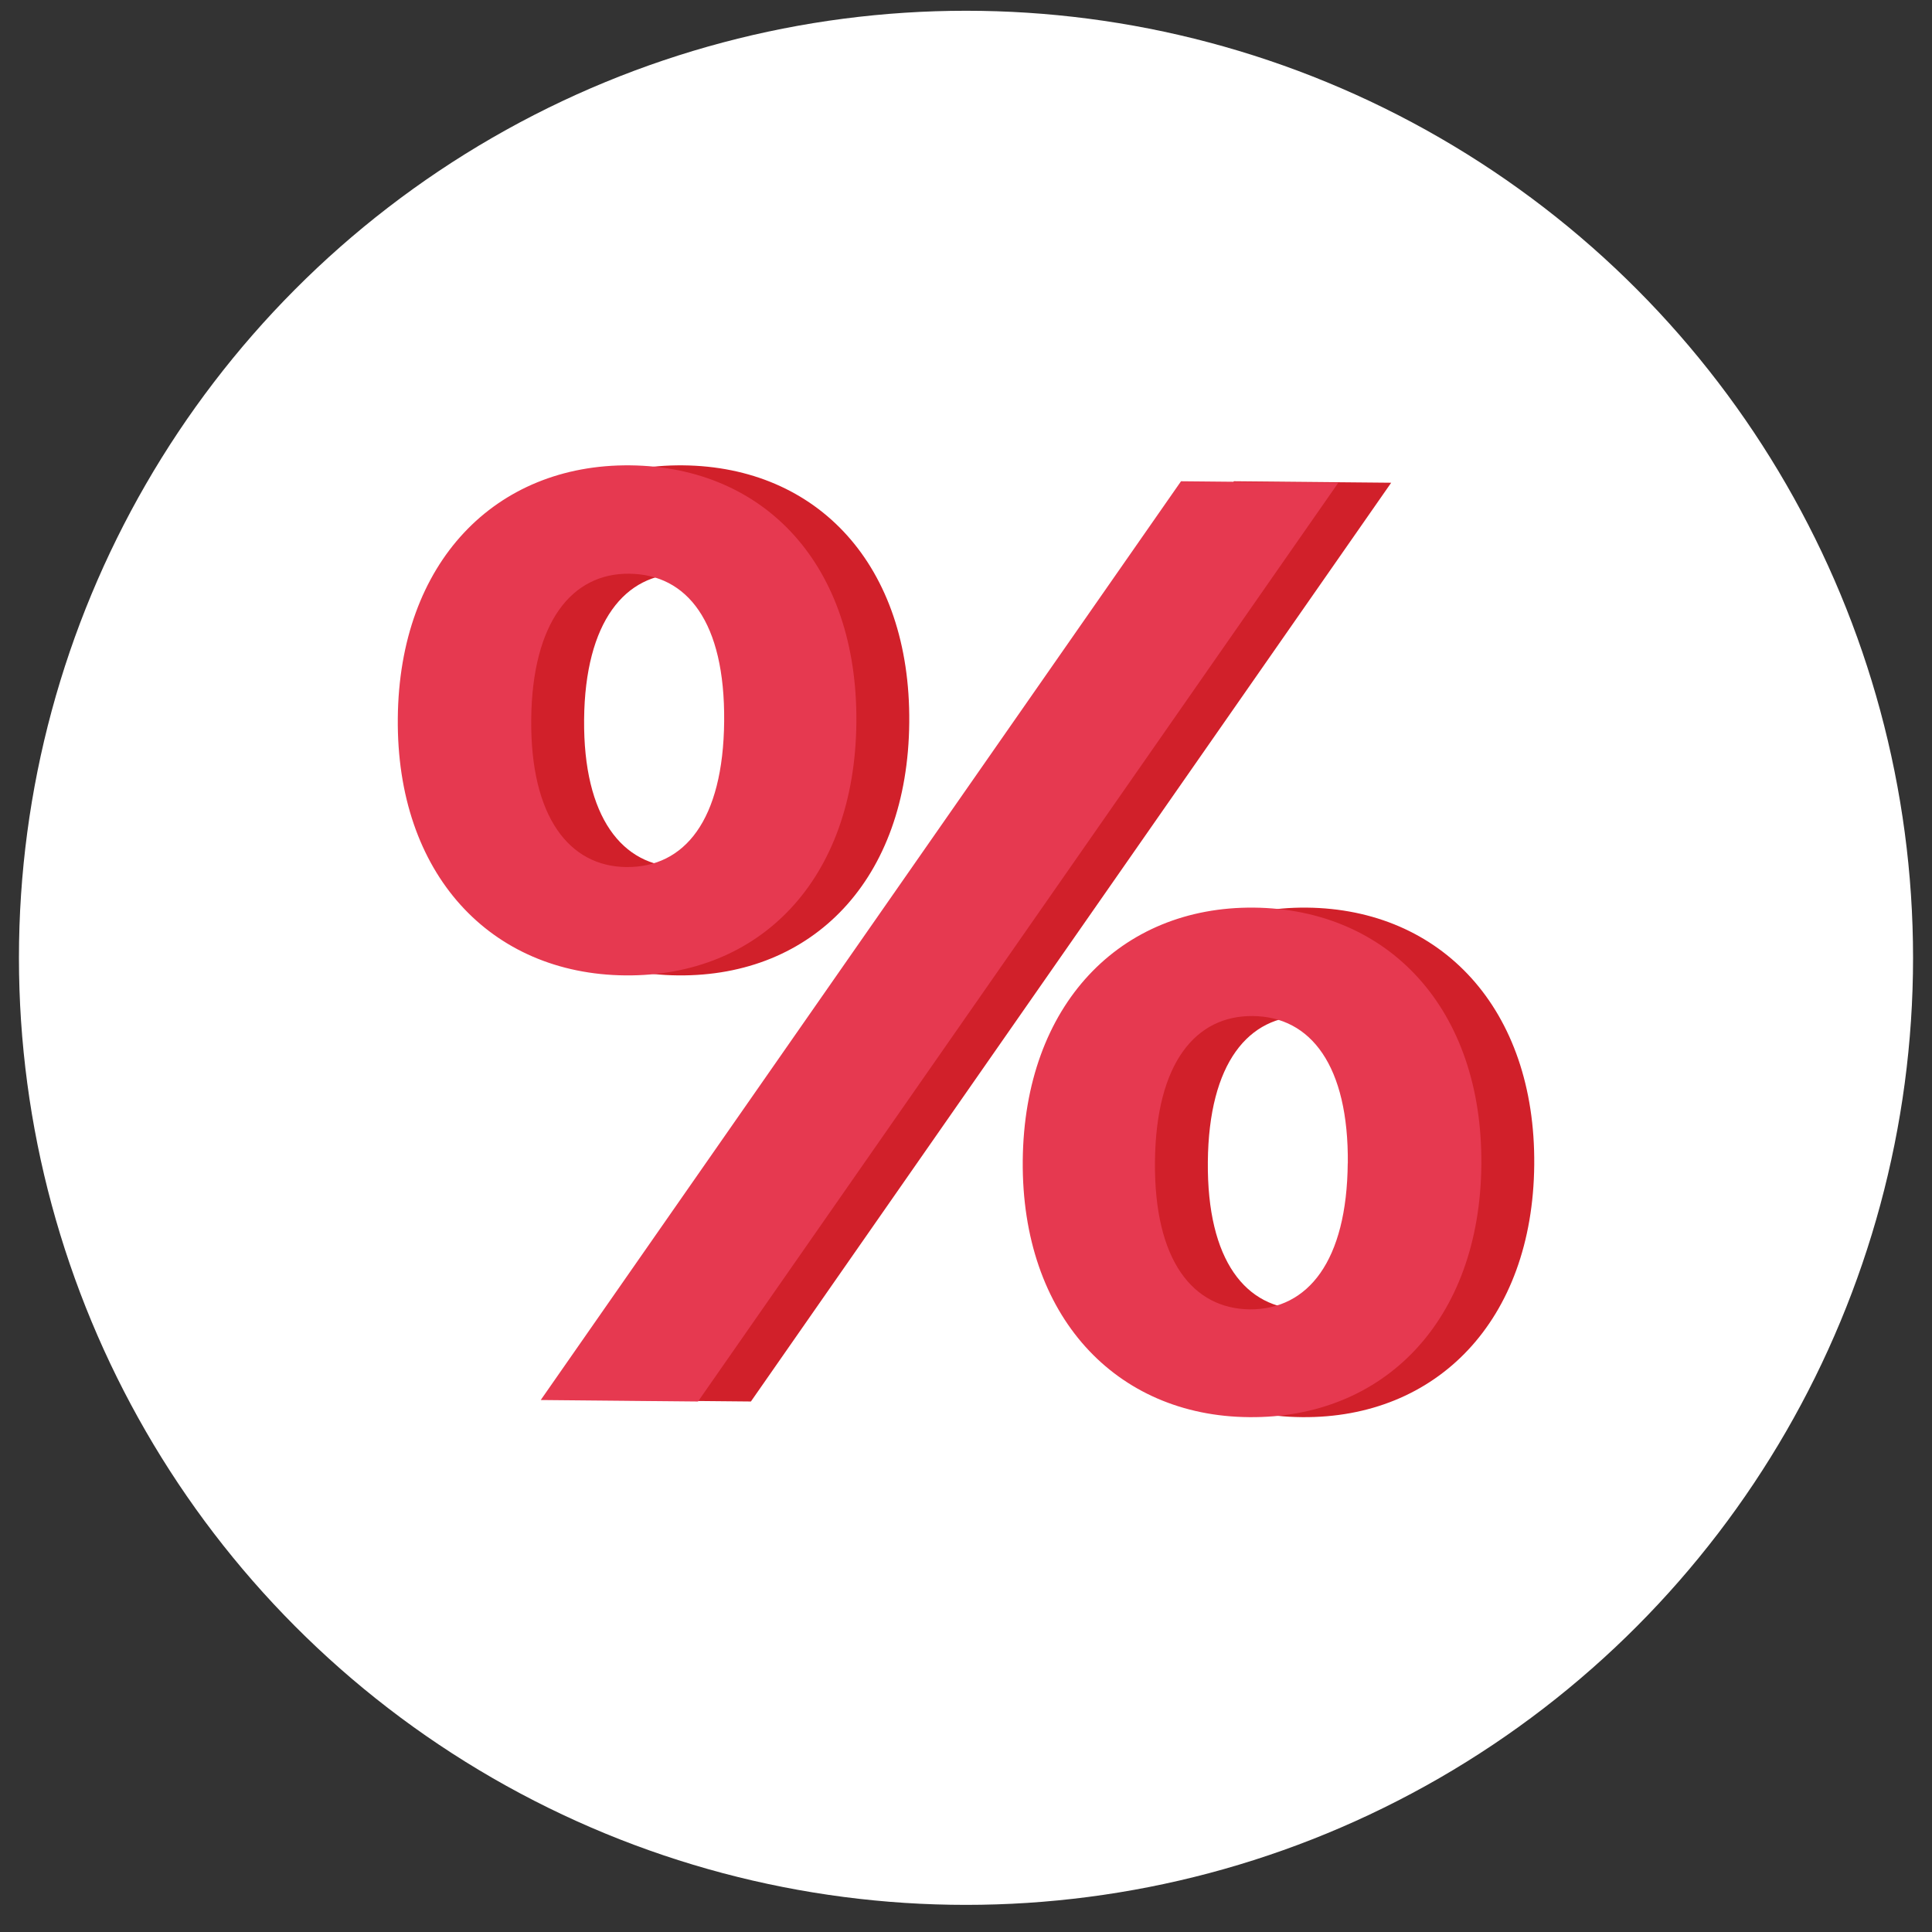 <svg width="51" height="51" viewBox="0 0 51 51" fill="none" xmlns="http://www.w3.org/2000/svg">
<rect x="0" y="0" width="51" height="51" fill="#333333" stroke="none"/>
<circle cx="25.5" cy="25.284" r="25" fill="white"/>
<path d="M11.896 18.959C11.934 14.843 14.47 12.25 18.028 12.284C21.585 12.319 24.039 14.922 24.002 19.071C23.965 23.22 21.459 25.781 17.903 25.748C14.348 25.715 11.857 23.076 11.896 18.959ZM20.512 19.04C20.536 16.418 19.538 15.158 18.002 15.145C16.503 15.129 15.443 16.41 15.419 18.992C15.395 21.575 16.431 22.873 17.93 22.888C19.466 22.901 20.488 21.656 20.512 19.04ZM32.572 12.704L36.724 12.743L19.822 36.996L15.67 36.957L32.572 12.704ZM28.394 30.636C28.433 26.519 30.968 23.926 34.493 23.959C38.05 23.994 40.537 26.633 40.5 30.747C40.463 34.861 37.926 37.446 34.366 37.409C30.855 37.381 28.357 34.741 28.394 30.636ZM36.975 30.714C36.999 28.134 36.001 26.834 34.464 26.821C32.965 26.806 31.908 28.051 31.884 30.669C31.86 33.286 32.893 34.549 34.392 34.564C35.928 34.569 36.951 33.286 36.973 30.703L36.975 30.714Z" fill="#D1202A"/>
<path d="M10.501 18.959C10.538 14.843 13.075 12.25 16.632 12.284C20.189 12.319 22.643 14.922 22.606 19.071C22.569 23.22 20.063 25.781 16.507 25.748C12.952 25.715 10.461 23.076 10.501 18.959ZM19.116 19.04C19.14 16.418 18.142 15.158 16.606 15.145C15.107 15.129 14.047 16.41 14.023 18.992C13.999 21.575 15.035 22.873 16.534 22.888C18.07 22.901 19.092 21.656 19.116 19.04ZM31.176 12.704L35.328 12.743L18.426 36.996L14.274 36.957L31.176 12.704ZM26.998 30.636C27.038 26.519 29.572 23.926 33.097 23.959C36.654 23.994 39.141 26.633 39.104 30.747C39.067 34.861 36.53 37.446 32.97 37.409C29.459 37.381 26.961 34.741 26.998 30.636ZM35.579 30.714C35.603 28.134 34.605 26.834 33.068 26.821C31.569 26.806 30.512 28.051 30.488 30.669C30.464 33.286 31.497 34.549 32.996 34.564C34.532 34.569 35.555 33.286 35.577 30.703L35.579 30.714Z" fill="#E63950"/>
</svg>
